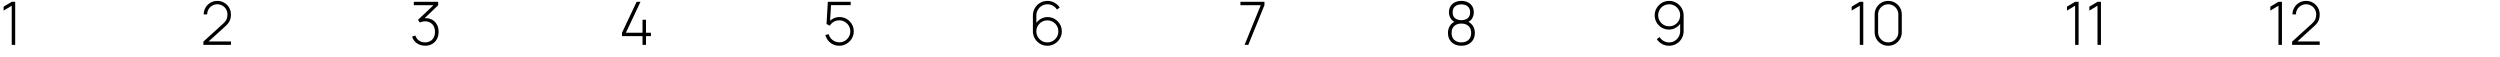 <svg width="836" height="19" viewBox="0 0 836 19" fill="none" xmlns="http://www.w3.org/2000/svg">
<path d="M3.92 15V1.91L1.2 3.54V2.22L3.92 0.6H5.08V15H3.92Z" fill="black"/>
<path d="M68 15L68.02 13.9L74.64 7.89C75.227 7.363 75.61 6.86 75.79 6.38C75.97 5.893 76.06 5.373 76.06 4.82C76.06 4.193 75.91 3.623 75.61 3.11C75.31 2.597 74.903 2.19 74.39 1.89C73.883 1.583 73.313 1.43 72.68 1.43C72.033 1.43 71.453 1.587 70.94 1.9C70.427 2.213 70.02 2.627 69.72 3.14C69.427 3.653 69.28 4.213 69.28 4.82H68.12C68.12 3.973 68.323 3.21 68.73 2.53C69.137 1.843 69.683 1.3 70.37 0.9C71.063 0.5 71.837 0.3 72.69 0.3C73.55 0.3 74.32 0.507 75 0.92C75.687 1.327 76.23 1.873 76.63 2.56C77.03 3.247 77.23 4.003 77.23 4.83C77.23 5.403 77.163 5.917 77.03 6.37C76.903 6.817 76.7 7.237 76.42 7.63C76.14 8.017 75.78 8.407 75.34 8.8L69.09 14.47L68.85 13.87H77.23V15H68Z" fill="black"/>
<path d="M142.18 15.29C141.473 15.29 140.827 15.17 140.24 14.93C139.653 14.683 139.15 14.333 138.73 13.88C138.31 13.42 138 12.873 137.8 12.24L138.89 11.89C139.157 12.65 139.583 13.223 140.17 13.61C140.757 13.997 141.423 14.183 142.17 14.17C142.863 14.15 143.453 13.993 143.94 13.7C144.433 13.407 144.81 13 145.07 12.48C145.33 11.96 145.46 11.347 145.46 10.64C145.46 9.573 145.157 8.723 144.55 8.09C143.943 7.45 143.137 7.13 142.13 7.13C141.863 7.13 141.573 7.17 141.26 7.25C140.947 7.323 140.66 7.423 140.4 7.55L139.78 6.63L145.62 1.11L145.87 1.73H138.38V0.6H146.53V1.74L141.32 6.72L141.3 6.17C142.333 5.983 143.253 6.057 144.06 6.39C144.873 6.717 145.51 7.25 145.97 7.99C146.437 8.73 146.67 9.613 146.67 10.64C146.67 11.573 146.477 12.39 146.09 13.09C145.71 13.783 145.183 14.323 144.51 14.71C143.837 15.097 143.06 15.29 142.18 15.29Z" fill="black"/>
<path d="M214.86 15V12.08H208V10.95L212.89 0.6H214.18L209.29 10.95H214.86V6.6H216.02V10.95H217.67V12.08H216.02V15H214.86Z" fill="black"/>
<path d="M280.65 15.3C279.897 15.3 279.2 15.147 278.56 14.84C277.927 14.533 277.387 14.11 276.94 13.57C276.5 13.023 276.187 12.403 276 11.71L277.1 11.41C277.247 11.97 277.5 12.457 277.86 12.87C278.22 13.277 278.643 13.593 279.13 13.82C279.617 14.04 280.127 14.15 280.66 14.15C281.36 14.15 281.987 13.983 282.54 13.65C283.093 13.31 283.53 12.863 283.85 12.31C284.177 11.75 284.34 11.14 284.34 10.48C284.34 9.787 284.17 9.163 283.83 8.61C283.49 8.057 283.04 7.617 282.48 7.29C281.927 6.963 281.32 6.8 280.66 6.8C279.947 6.8 279.32 6.967 278.78 7.3C278.247 7.627 277.817 8.053 277.49 8.58L276.39 8.04L276.83 0.6H284.47V1.72H277.26L277.94 1.09L277.52 7.85L277.18 7.37C277.6 6.857 278.12 6.45 278.74 6.15C279.36 5.85 280.023 5.7 280.73 5.7C281.61 5.7 282.41 5.913 283.13 6.34C283.85 6.767 284.423 7.343 284.85 8.07C285.283 8.79 285.5 9.593 285.5 10.48C285.5 11.353 285.28 12.157 284.84 12.89C284.4 13.617 283.81 14.2 283.07 14.64C282.337 15.08 281.53 15.3 280.65 15.3Z" fill="black"/>
<path d="M350.24 15.3C349.347 15.3 348.533 15.083 347.8 14.65C347.067 14.21 346.483 13.623 346.05 12.89C345.617 12.15 345.4 11.327 345.4 10.42V5.22C345.4 4.3 345.617 3.47 346.05 2.73C346.483 1.983 347.067 1.393 347.8 0.96C348.54 0.52 349.37 0.3 350.29 0.3C351.143 0.3 351.927 0.503 352.64 0.91C353.36 1.31 353.933 1.85 354.36 2.53L353.44 3.2C353.113 2.667 352.673 2.24 352.12 1.92C351.567 1.593 350.957 1.43 350.29 1.43C349.577 1.43 348.94 1.603 348.38 1.95C347.82 2.297 347.377 2.753 347.05 3.32C346.723 3.88 346.56 4.49 346.56 5.15V8.54L346.22 8.14C346.64 7.42 347.207 6.837 347.92 6.39C348.64 5.937 349.437 5.71 350.31 5.71C351.19 5.71 351.99 5.927 352.71 6.36C353.437 6.787 354.01 7.363 354.43 8.09C354.857 8.81 355.07 9.61 355.07 10.49C355.07 11.377 354.85 12.183 354.41 12.91C353.977 13.637 353.393 14.217 352.66 14.65C351.927 15.083 351.12 15.3 350.24 15.3ZM350.24 14.17C350.92 14.17 351.537 14.007 352.09 13.68C352.65 13.347 353.093 12.903 353.42 12.35C353.747 11.79 353.91 11.17 353.91 10.49C353.91 9.81 353.747 9.193 353.42 8.64C353.093 8.08 352.65 7.637 352.09 7.31C351.537 6.983 350.92 6.82 350.24 6.82C349.56 6.82 348.94 6.983 348.38 7.31C347.827 7.637 347.383 8.08 347.05 8.64C346.723 9.193 346.56 9.81 346.56 10.49C346.56 11.17 346.723 11.79 347.05 12.35C347.383 12.903 347.827 13.347 348.38 13.68C348.94 14.007 349.56 14.17 350.24 14.17Z" fill="black"/>
<path d="M416.19 15L421.59 1.74H414.8V0.6H422.83V1.74L417.43 15H416.19Z" fill="black"/>
<path d="M488.69 15.3C487.803 15.3 487.023 15.127 486.35 14.78C485.677 14.427 485.15 13.933 484.77 13.3C484.39 12.66 484.2 11.903 484.2 11.03C484.2 10.103 484.427 9.29 484.88 8.59C485.333 7.883 486.033 7.357 486.98 7.01L486.97 7.54C486.17 7.307 485.563 6.87 485.15 6.23C484.737 5.59 484.53 4.883 484.53 4.11C484.53 3.317 484.707 2.637 485.06 2.07C485.42 1.497 485.913 1.06 486.54 0.76C487.167 0.453 487.883 0.3 488.69 0.3C489.497 0.3 490.21 0.453 490.83 0.76C491.457 1.06 491.947 1.497 492.3 2.07C492.66 2.637 492.84 3.317 492.84 4.11C492.84 4.883 492.643 5.587 492.25 6.22C491.857 6.853 491.25 7.287 490.43 7.52L490.36 7.02C491.313 7.353 492.023 7.873 492.49 8.58C492.957 9.287 493.19 10.103 493.19 11.03C493.19 11.903 492.997 12.66 492.61 13.3C492.23 13.933 491.7 14.427 491.02 14.78C490.347 15.127 489.57 15.3 488.69 15.3ZM488.69 14.17C489.663 14.17 490.45 13.9 491.05 13.36C491.657 12.82 491.96 12.043 491.96 11.03C491.96 10.003 491.66 9.223 491.06 8.69C490.467 8.15 489.677 7.88 488.69 7.88C487.697 7.88 486.9 8.15 486.3 8.69C485.707 9.223 485.41 10.003 485.41 11.03C485.41 12.043 485.713 12.82 486.32 13.36C486.927 13.9 487.717 14.17 488.69 14.17ZM488.69 6.75C489.557 6.75 490.26 6.53 490.8 6.09C491.34 5.643 491.61 4.983 491.61 4.11C491.61 3.237 491.34 2.58 490.8 2.14C490.26 1.693 489.557 1.47 488.69 1.47C487.817 1.47 487.11 1.693 486.57 2.14C486.03 2.58 485.76 3.237 485.76 4.11C485.76 4.983 486.03 5.643 486.57 6.09C487.11 6.53 487.817 6.75 488.69 6.75Z" fill="black"/>
<path d="M558.17 0.3C559.063 0.3 559.873 0.52 560.6 0.96C561.333 1.393 561.917 1.98 562.35 2.72C562.79 3.46 563.01 4.283 563.01 5.19V10.38C563.01 11.307 562.793 12.14 562.36 12.88C561.927 13.62 561.34 14.21 560.6 14.65C559.86 15.083 559.033 15.3 558.12 15.3C557.267 15.3 556.48 15.1 555.76 14.7C555.047 14.3 554.473 13.757 554.04 13.07L554.97 12.4C555.29 12.927 555.73 13.357 556.29 13.69C556.85 14.017 557.46 14.18 558.12 14.18C558.833 14.18 559.47 14.007 560.03 13.66C560.59 13.313 561.03 12.857 561.35 12.29C561.677 11.723 561.84 11.11 561.84 10.45V7.06L562.19 7.46C561.77 8.18 561.2 8.767 560.48 9.22C559.767 9.667 558.973 9.89 558.1 9.89C557.213 9.89 556.41 9.677 555.69 9.25C554.97 8.823 554.397 8.25 553.97 7.53C553.543 6.803 553.33 5.997 553.33 5.11C553.33 4.223 553.55 3.417 553.99 2.69C554.43 1.963 555.013 1.383 555.74 0.95C556.473 0.517 557.283 0.3 558.17 0.3ZM558.17 1.44C557.49 1.44 556.87 1.603 556.31 1.93C555.757 2.257 555.313 2.7 554.98 3.26C554.653 3.813 554.49 4.43 554.49 5.11C554.49 5.79 554.653 6.41 554.98 6.97C555.313 7.523 555.757 7.967 556.31 8.3C556.87 8.627 557.49 8.79 558.17 8.79C558.85 8.79 559.467 8.627 560.02 8.3C560.58 7.967 561.023 7.523 561.35 6.97C561.677 6.41 561.84 5.79 561.84 5.11C561.84 4.43 561.677 3.813 561.35 3.26C561.023 2.7 560.58 2.257 560.02 1.93C559.467 1.603 558.85 1.44 558.17 1.44Z" fill="black"/>
<path d="M621.92 15V1.91L619.2 3.54V2.22L621.92 0.6H623.08V15H621.92ZM631.42 15.3C630.574 15.3 629.807 15.097 629.12 14.69C628.44 14.283 627.897 13.74 627.49 13.06C627.084 12.373 626.88 11.607 626.88 10.76V4.84C626.88 3.993 627.084 3.23 627.49 2.55C627.897 1.863 628.44 1.317 629.12 0.91C629.807 0.503 630.574 0.3 631.42 0.3C632.267 0.3 633.034 0.503 633.72 0.91C634.407 1.317 634.95 1.863 635.35 2.55C635.757 3.23 635.96 3.993 635.96 4.84V10.76C635.96 11.607 635.757 12.373 635.35 13.06C634.95 13.74 634.407 14.283 633.72 14.69C633.034 15.097 632.267 15.3 631.42 15.3ZM631.42 14.17C632.04 14.17 632.604 14.02 633.11 13.72C633.624 13.413 634.034 13.003 634.34 12.49C634.647 11.977 634.8 11.41 634.8 10.79V4.8C634.8 4.187 634.647 3.623 634.34 3.11C634.034 2.597 633.624 2.19 633.11 1.89C632.604 1.583 632.04 1.43 631.42 1.43C630.8 1.43 630.234 1.583 629.72 1.89C629.214 2.19 628.807 2.597 628.5 3.11C628.194 3.623 628.04 4.187 628.04 4.8V10.79C628.04 11.41 628.194 11.977 628.5 12.49C628.807 13.003 629.214 13.413 629.72 13.72C630.234 14.02 630.8 14.17 631.42 14.17Z" fill="black"/>
<path d="M693.92 15V1.91L691.2 3.54V2.22L693.92 0.6H695.08V15H693.92ZM701.4 15V1.91L698.68 3.54V2.22L701.4 0.6H702.56V15H701.4Z" fill="black"/>
<path d="M761.92 15V1.91L759.2 3.54V2.22L761.92 0.6H763.08V15H761.92ZM766.48 15L766.5 13.9L773.12 7.89C773.707 7.363 774.09 6.86 774.27 6.38C774.45 5.893 774.54 5.373 774.54 4.82C774.54 4.193 774.39 3.623 774.09 3.11C773.79 2.597 773.384 2.19 772.87 1.89C772.364 1.583 771.794 1.43 771.16 1.43C770.514 1.43 769.934 1.587 769.42 1.9C768.907 2.213 768.5 2.627 768.2 3.14C767.907 3.653 767.76 4.213 767.76 4.82H766.6C766.6 3.973 766.804 3.21 767.21 2.53C767.617 1.843 768.164 1.3 768.85 0.9C769.544 0.5 770.317 0.3 771.17 0.3C772.03 0.3 772.8 0.507 773.48 0.92C774.167 1.327 774.71 1.873 775.11 2.56C775.51 3.247 775.71 4.003 775.71 4.83C775.71 5.403 775.644 5.917 775.51 6.37C775.384 6.817 775.18 7.237 774.9 7.63C774.62 8.017 774.26 8.407 773.82 8.8L767.57 14.47L767.33 13.87H775.71V15H766.48Z" fill="black"/>
</svg>
